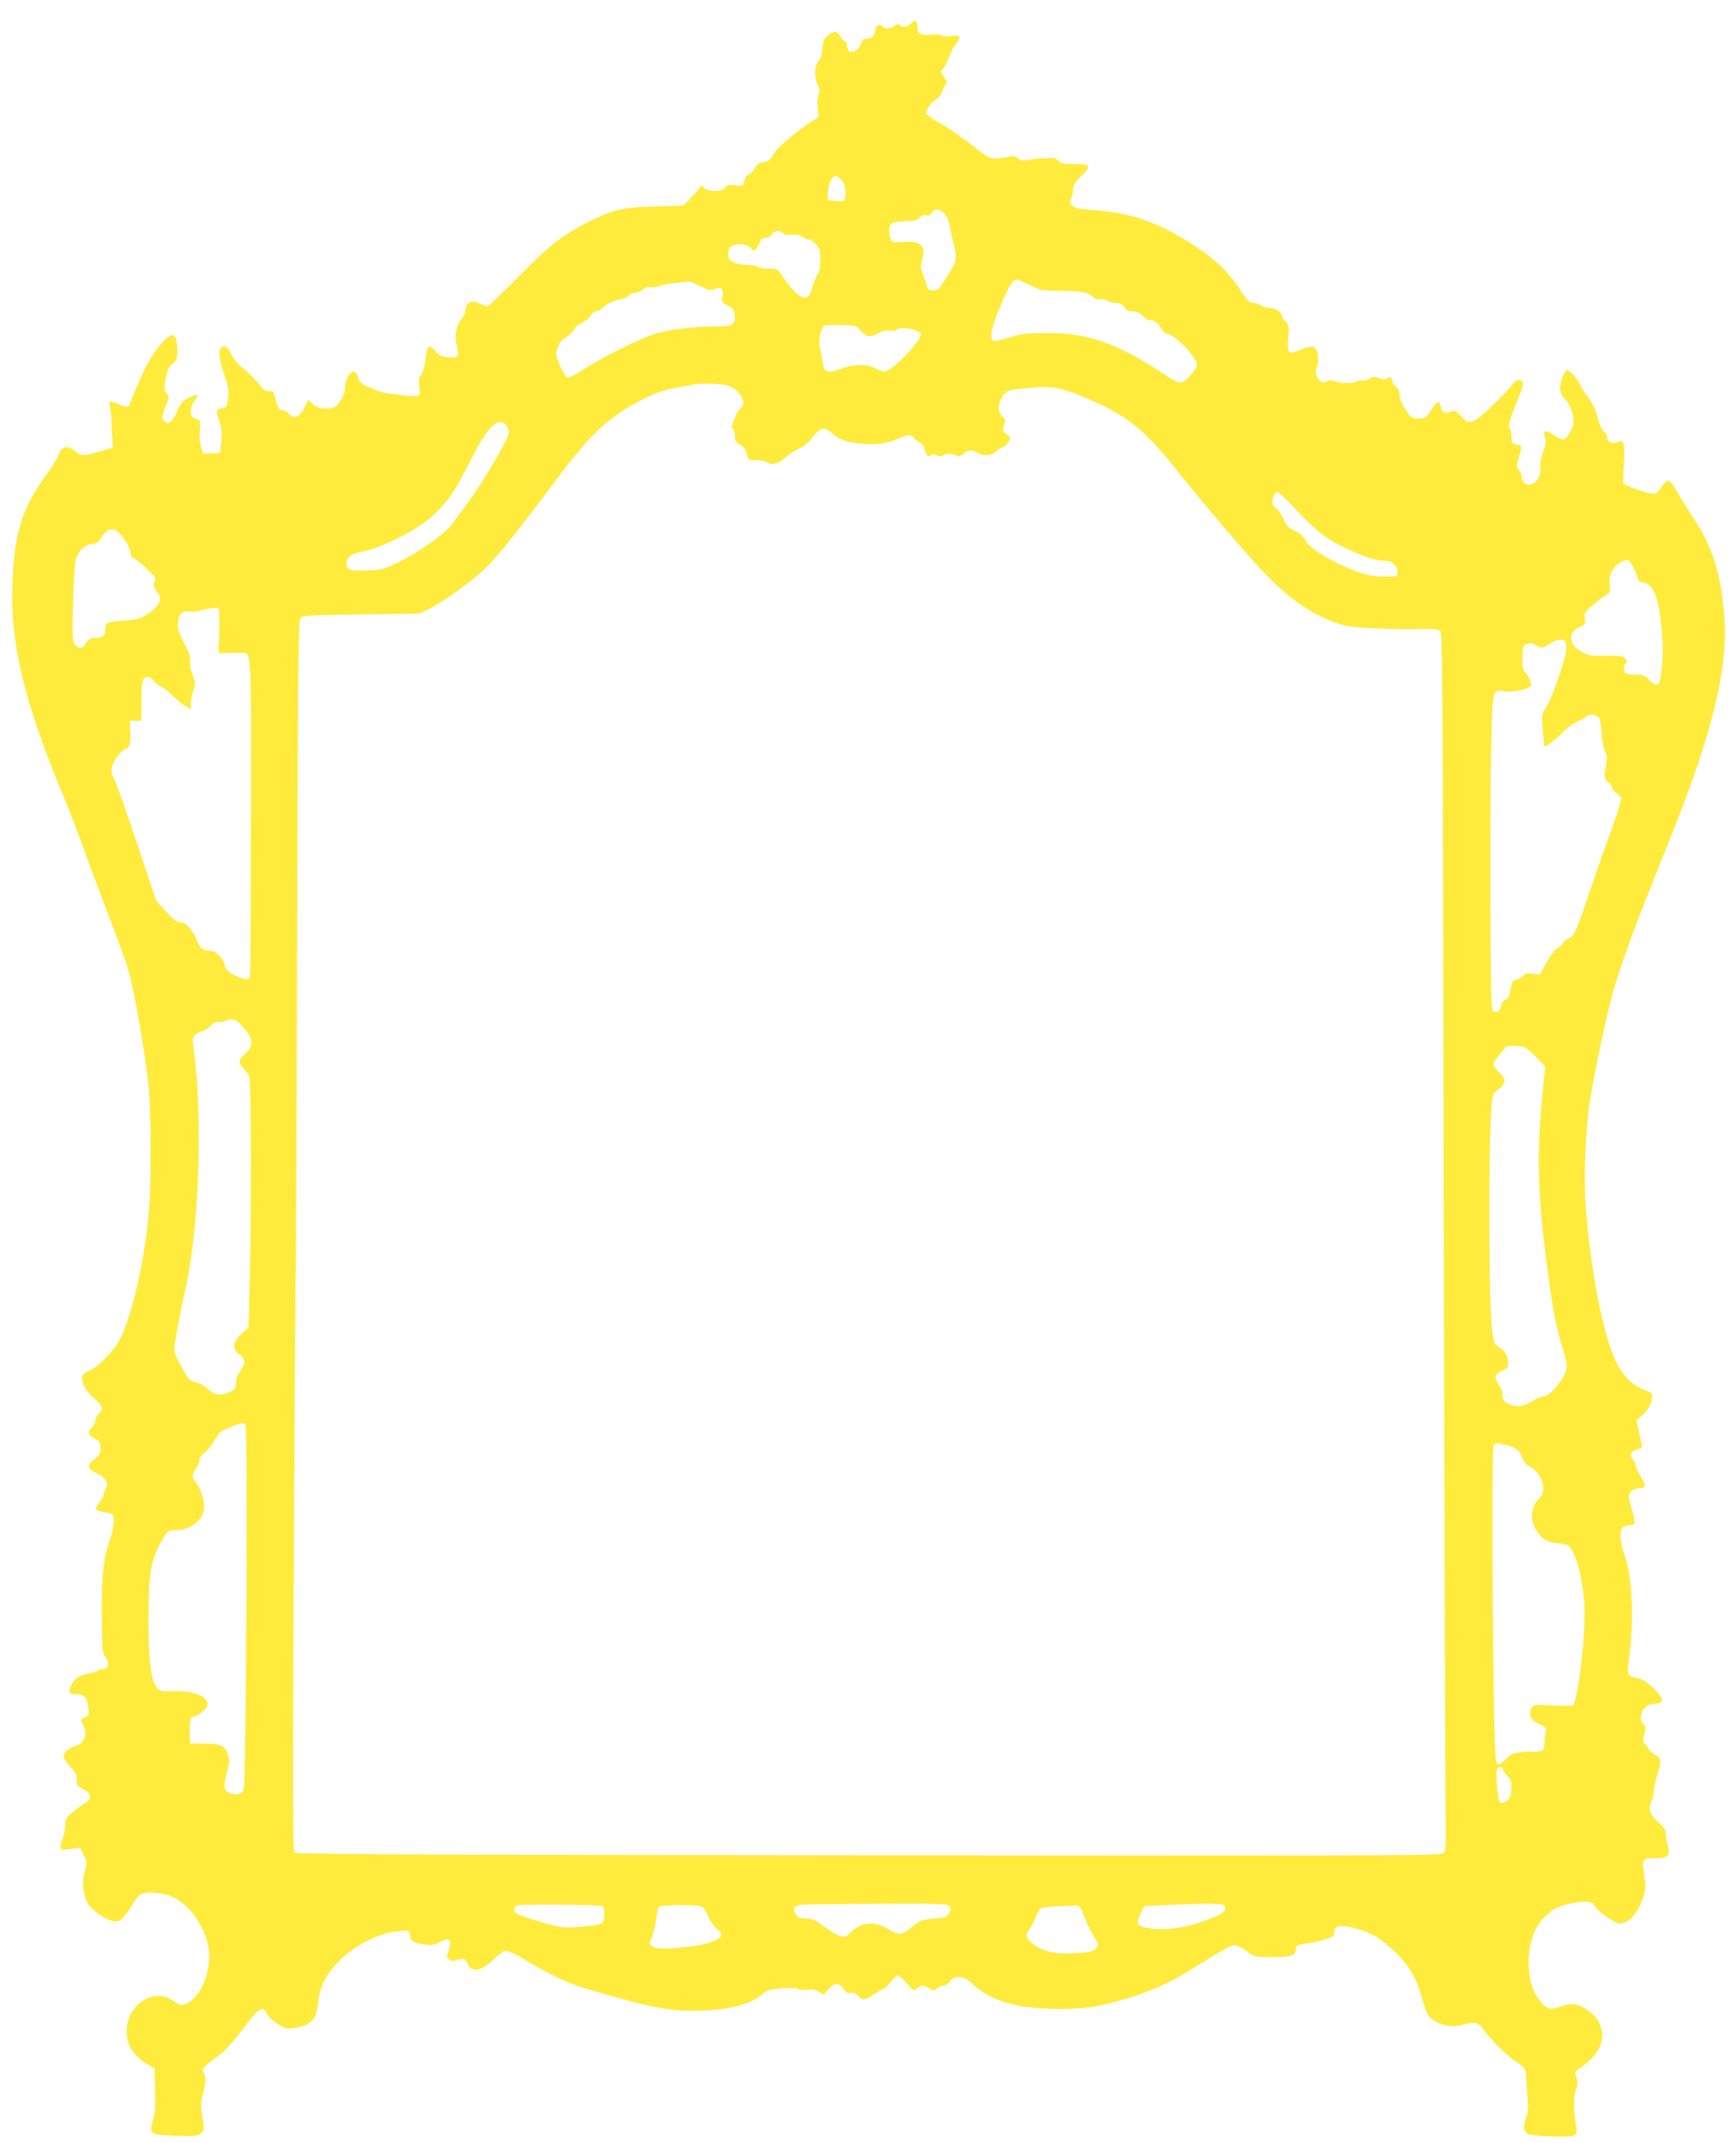 <?xml version="1.0" standalone="no"?>
<!DOCTYPE svg PUBLIC "-//W3C//DTD SVG 20010904//EN"
 "http://www.w3.org/TR/2001/REC-SVG-20010904/DTD/svg10.dtd">
<svg version="1.0" xmlns="http://www.w3.org/2000/svg"
 width="1037pt" height="1280pt" viewBox="0 0 1037 1280"
 preserveAspectRatio="xMidYMid meet">
<g transform="translate(0,1280) scale(0.1,-0.1)"
fill="#ffeb3b" stroke="none">
<path d="M5443 12660 c-19 -21 -58 -27 -68 -9 -5 7 -15 5 -31 -5 -27 -18 -60
-21 -69 -6 -12 19 -45 11 -45 -11 0 -36 -19 -59 -48 -59 -23 0 -30 -6 -41 -35
-19 -54 -81 -62 -81 -10 0 12 -7 25 -15 29 -8 3 -20 17 -27 31 -14 31 -39 32
-74 2 -22 -19 -28 -34 -32 -80 -3 -38 -11 -62 -23 -73 -24 -21 -26 -102 -4
-144 12 -22 13 -35 4 -57 -6 -16 -8 -50 -4 -80 l6 -52 -43 -27 c-85 -54 -216
-165 -228 -195 -14 -33 -37 -49 -70 -49 -13 0 -28 -12 -41 -34 -11 -19 -28
-36 -38 -39 -11 -2 -21 -18 -25 -37 -6 -33 -6 -33 -54 -27 -40 5 -50 2 -60
-14 -16 -25 -97 -27 -125 -2 -17 16 -19 16 -28 1 -5 -9 -29 -36 -53 -61 l-43
-45 -164 -5 c-186 -5 -249 -18 -374 -78 -169 -81 -258 -148 -446 -340 -96 -98
-182 -179 -190 -179 -8 1 -25 7 -39 15 -51 29 -90 10 -90 -44 0 -11 -11 -33
-25 -49 -30 -36 -41 -102 -26 -159 17 -63 9 -75 -53 -67 -40 5 -56 13 -74 35
-33 41 -49 37 -55 -13 -10 -78 -19 -113 -34 -130 -11 -13 -13 -29 -8 -67 5
-38 4 -52 -7 -56 -16 -6 -171 10 -218 23 -19 5 -57 20 -85 33 -39 19 -51 31
-57 57 -5 17 -15 32 -23 32 -26 0 -55 -50 -55 -95 0 -31 -8 -53 -30 -83 -29
-40 -33 -42 -82 -42 -42 0 -57 5 -79 26 l-28 26 -23 -48 c-27 -57 -64 -71 -95
-35 -9 12 -25 21 -35 21 -22 0 -31 14 -43 70 -10 41 -13 45 -38 43 -22 -1 -34
7 -58 40 -17 23 -56 63 -88 89 -37 29 -66 63 -80 92 -14 31 -27 46 -40 46 -40
0 -41 -53 -1 -170 26 -76 29 -97 22 -142 -6 -46 -10 -53 -32 -56 -39 -6 -42
-14 -21 -74 16 -45 18 -71 13 -125 l-7 -68 -51 -3 -51 -3 -13 46 c-8 28 -10
66 -6 99 6 53 5 54 -24 65 -25 8 -30 15 -30 44 0 19 9 46 20 60 33 41 23 49
-29 23 -42 -22 -52 -33 -72 -81 -26 -62 -51 -84 -75 -64 -19 16 -18 37 7 98
21 49 21 52 4 71 -18 19 -17 34 2 122 5 21 19 45 36 58 24 19 27 28 27 79 0
33 -6 65 -14 76 -13 18 -15 18 -40 2 -42 -28 -106 -117 -146 -202 -39 -84 -75
-168 -84 -197 -6 -22 -32 -22 -66 -3 -14 8 -33 14 -44 15 -15 0 -17 -4 -10
-27 5 -16 9 -62 11 -103 1 -41 3 -91 5 -110 l3 -34 -80 -23 c-102 -29 -111
-28 -147 3 -45 37 -78 30 -97 -21 -8 -22 -42 -78 -77 -125 -143 -196 -190
-348 -200 -655 -13 -346 70 -693 296 -1239 44 -106 95 -238 114 -293 19 -54
82 -223 140 -376 129 -339 140 -370 166 -488 37 -164 89 -490 100 -623 13
-166 13 -544 0 -717 -24 -300 -111 -670 -185 -789 -41 -65 -124 -147 -165
-164 -23 -9 -43 -23 -47 -32 -13 -33 17 -93 67 -135 54 -46 61 -66 30 -94 -11
-10 -20 -28 -20 -40 0 -12 -9 -30 -20 -40 -29 -27 -24 -49 15 -68 31 -15 35
-21 35 -56 0 -34 -5 -44 -35 -67 -48 -36 -45 -58 10 -83 53 -23 76 -61 57 -92
-7 -10 -12 -26 -12 -35 0 -9 -11 -30 -25 -46 -14 -17 -24 -36 -22 -42 2 -6 22
-14 45 -18 23 -4 47 -10 52 -13 16 -10 11 -78 -10 -141 -43 -123 -54 -225 -52
-463 1 -172 5 -228 15 -240 34 -40 29 -81 -8 -81 -13 0 -26 -4 -29 -9 -3 -4
-24 -11 -47 -15 -61 -10 -94 -31 -113 -71 -21 -43 -15 -55 28 -55 49 0 66 -18
73 -77 5 -50 4 -53 -21 -62 -26 -10 -26 -10 -9 -46 26 -55 10 -104 -41 -122
-48 -16 -76 -40 -76 -65 0 -10 18 -38 41 -63 33 -36 40 -50 37 -77 -3 -29 1
-35 40 -56 52 -29 53 -57 4 -87 -19 -11 -52 -35 -73 -54 -32 -28 -39 -40 -39
-71 0 -21 -7 -57 -15 -80 -25 -71 -23 -73 44 -65 l60 7 21 -43 c21 -40 21 -44
6 -99 -18 -62 -11 -133 18 -189 19 -36 89 -88 138 -103 50 -15 69 -1 123 87
37 61 47 70 80 77 45 10 131 -4 177 -28 112 -58 208 -218 208 -347 0 -129 -61
-254 -140 -287 -27 -11 -34 -10 -68 14 -49 33 -88 41 -142 26 -61 -17 -114
-71 -134 -140 -31 -105 13 -204 117 -262 l40 -23 4 -129 c2 -101 -1 -142 -14
-183 -25 -80 -15 -87 140 -91 108 -3 126 -1 146 15 23 19 23 20 10 96 -12 69
-11 85 6 151 15 64 16 79 5 107 -15 36 -19 31 92 115 34 26 89 87 142 158 93
125 114 138 140 88 15 -30 75 -75 114 -87 30 -9 121 13 145 34 30 25 39 49 48
125 12 98 49 167 131 248 84 83 210 150 317 168 84 14 101 10 101 -25 0 -29
28 -44 97 -52 32 -4 51 0 79 16 59 35 78 15 52 -57 -11 -30 -11 -35 6 -47 13
-10 25 -11 43 -4 38 14 53 11 63 -15 23 -62 83 -54 158 19 25 25 56 48 68 51
16 4 55 -13 136 -62 134 -80 255 -137 347 -163 417 -122 516 -140 721 -130
148 7 266 40 329 93 35 29 48 34 122 39 53 4 87 3 95 -4 8 -7 29 -8 53 -4 30
5 48 2 72 -12 l31 -18 27 33 c34 40 63 41 91 2 16 -23 27 -29 43 -24 16 3 30
-2 46 -20 26 -28 36 -26 99 16 24 15 47 28 52 28 4 0 23 18 40 40 17 22 37 40
43 40 7 0 31 -21 53 -47 40 -46 43 -47 61 -31 24 22 37 22 74 1 26 -16 29 -16
47 0 10 9 28 17 40 17 12 0 29 11 38 25 12 19 25 25 53 25 29 0 46 -9 86 -46
107 -99 269 -144 516 -144 148 0 226 12 379 56 149 44 266 94 375 161 44 27
121 75 172 106 50 31 102 57 115 57 22 0 40 -10 101 -53 21 -15 45 -18 126
-18 113 1 141 10 141 46 0 26 6 29 80 38 19 3 61 12 93 22 49 14 57 20 57 41
0 41 34 49 123 26 96 -25 150 -56 238 -139 77 -73 127 -154 154 -248 35 -123
45 -143 80 -164 54 -32 104 -41 155 -30 108 25 100 27 157 -43 67 -82 118
-131 185 -177 52 -37 53 -38 55 -92 1 -30 5 -86 8 -126 6 -56 3 -81 -10 -116
-20 -53 -13 -84 20 -97 13 -5 78 -10 145 -12 136 -3 145 1 135 62 -16 89 -16
172 -2 215 13 36 13 50 4 76 -11 28 -10 33 11 48 98 68 142 131 142 203 0 57
-26 106 -78 145 -56 42 -103 51 -163 30 -67 -24 -83 -21 -119 19 -50 57 -72
118 -78 212 -7 129 32 249 103 310 50 45 81 59 166 75 81 15 111 10 128 -22
15 -28 120 -101 145 -101 56 0 110 61 142 159 15 46 16 64 6 127 -16 100 -13
104 63 104 81 0 94 13 77 76 -7 24 -12 57 -12 74 0 22 -10 38 -44 66 -51 42
-63 81 -41 124 8 16 15 45 15 65 0 20 9 63 21 97 25 74 22 99 -13 116 -16 7
-33 23 -39 35 -7 12 -18 28 -26 36 -8 7 -11 21 -8 30 17 44 18 74 2 83 -23 12
-21 60 3 91 15 19 32 27 63 29 62 5 61 28 -7 94 -42 41 -65 55 -95 60 -59 10
-64 20 -51 111 32 226 22 486 -25 622 -31 92 -33 156 -6 171 11 5 29 10 40 10
31 0 32 12 11 86 -11 38 -20 77 -20 86 0 25 28 48 60 48 43 0 45 15 11 70 -17
28 -31 59 -31 69 0 10 -7 24 -15 31 -26 22 -14 53 24 62 30 8 32 12 26 36 -3
15 -11 52 -18 84 l-11 56 34 28 c53 45 79 129 43 140 -101 32 -165 95 -214
212 -73 174 -145 569 -168 914 -10 141 0 413 19 563 17 130 88 477 135 660 43
170 139 432 346 943 257 638 353 1026 329 1340 -20 261 -72 422 -194 602 -27
41 -66 104 -86 140 -19 36 -43 66 -52 68 -11 2 -26 -11 -43 -37 -16 -27 -33
-41 -47 -41 -32 0 -176 50 -181 63 -2 7 -1 57 3 112 3 55 3 110 -1 122 -7 20
-11 21 -39 12 -35 -13 -60 1 -60 32 0 10 -9 24 -19 31 -12 9 -26 41 -37 82
-11 46 -30 86 -59 125 -24 32 -45 67 -49 77 -7 23 -61 84 -74 84 -16 0 -42
-66 -42 -107 0 -30 7 -46 29 -67 28 -27 51 -89 51 -140 0 -28 -38 -92 -59
-101 -8 -3 -34 8 -59 26 -49 35 -69 30 -53 -14 8 -20 5 -40 -10 -84 -11 -32
-19 -64 -18 -73 6 -68 -14 -112 -57 -124 -26 -8 -54 16 -54 46 0 12 -8 30 -17
40 -15 17 -15 24 -4 61 25 86 25 84 -8 90 -28 6 -31 10 -31 45 0 21 -5 43 -11
49 -14 14 -2 56 61 211 12 30 19 60 16 68 -10 25 -45 15 -68 -20 -13 -18 -67
-75 -120 -125 -112 -107 -134 -113 -183 -55 -27 32 -33 34 -57 25 -37 -14 -55
-6 -62 30 -8 41 -22 36 -58 -21 -29 -47 -33 -50 -74 -50 -41 0 -45 3 -78 54
-24 35 -36 65 -36 87 0 23 -6 38 -20 47 -11 7 -20 18 -20 25 0 6 -4 18 -9 26
-8 12 -12 12 -25 2 -12 -10 -22 -10 -49 0 -29 10 -38 10 -56 -3 -12 -9 -31
-14 -42 -11 -10 3 -25 1 -32 -5 -16 -14 -106 -13 -134 0 -17 8 -30 8 -48 0
-21 -10 -28 -9 -45 8 -22 22 -26 60 -10 89 5 11 6 37 2 62 -9 54 -31 60 -102
30 -74 -32 -83 -24 -75 70 6 71 5 79 -14 95 -12 10 -21 24 -21 31 0 24 -39 53
-72 53 -18 0 -42 7 -52 15 -11 8 -32 15 -48 15 -24 0 -36 12 -83 84 -83 126
-187 215 -375 322 -171 96 -304 135 -513 150 -106 7 -139 26 -119 68 7 15 12
40 12 57 0 22 11 41 45 73 67 65 62 76 -35 76 -66 0 -82 3 -98 20 -16 17 -28
19 -85 15 -37 -2 -83 -7 -102 -11 -27 -5 -41 -2 -55 11 -13 12 -27 15 -42 11
-13 -4 -46 -9 -74 -12 -50 -4 -51 -4 -160 81 -60 46 -144 104 -186 127 -42 24
-80 49 -83 56 -8 20 20 65 55 87 17 11 33 31 37 45 3 14 12 33 20 42 13 15 12
20 -8 47 -21 29 -22 32 -5 49 9 11 24 41 34 68 9 28 27 63 40 78 36 47 30 59
-27 51 -29 -4 -51 -3 -55 3 -4 6 -29 8 -61 5 -64 -7 -85 5 -85 48 0 37 -15 45
-37 19z m-418 -935 c20 -19 25 -34 25 -74 0 -55 -5 -59 -64 -51 l-41 5 1 46
c0 46 24 99 45 99 5 0 21 -11 34 -25z m619 -205 c15 -18 27 -49 31 -78 4 -26
13 -69 21 -96 21 -76 18 -108 -18 -164 -18 -28 -42 -66 -53 -84 -16 -25 -27
-33 -50 -33 -24 0 -31 5 -39 30 -4 17 -15 47 -24 68 -13 32 -14 46 -3 87 22
84 -9 113 -114 105 -64 -5 -66 -4 -76 22 -5 15 -9 40 -7 57 3 35 23 43 108 45
42 1 60 6 72 20 11 13 24 18 38 14 15 -4 26 1 36 16 21 29 48 26 78 -9z m-965
-114 c8 -9 24 -12 50 -9 27 4 47 0 62 -11 13 -9 31 -16 39 -16 9 0 28 -13 43
-28 24 -25 27 -36 27 -93 0 -44 -5 -72 -16 -88 -9 -13 -24 -49 -33 -80 -14
-46 -21 -56 -42 -59 -28 -3 -81 46 -132 124 -32 48 -34 49 -82 49 -28 0 -57 5
-65 10 -8 6 -33 11 -55 11 -48 2 -95 13 -112 27 -21 16 -16 75 6 87 35 18 98
12 115 -11 18 -26 32 -18 51 27 11 26 20 34 39 34 15 0 30 8 36 20 12 23 52
27 69 6z m1471 -308 c59 -31 70 -33 174 -35 132 -1 174 -9 203 -35 14 -14 30
-19 45 -15 13 3 32 -1 42 -9 11 -8 35 -14 53 -14 24 0 37 -7 49 -25 12 -19 25
-25 51 -25 24 0 41 -8 60 -27 14 -16 31 -27 39 -25 22 5 53 -16 69 -48 9 -18
26 -32 43 -36 50 -12 172 -142 172 -183 0 -24 -62 -97 -91 -106 -14 -5 -44 9
-102 48 -284 189 -466 252 -725 248 -101 -1 -138 -6 -204 -27 -44 -14 -86 -23
-94 -20 -27 11 -14 75 42 208 54 127 73 158 100 158 6 0 40 -15 74 -32z
m-1966 -8 c47 -24 61 -27 81 -18 40 18 58 4 51 -40 -6 -35 -5 -38 31 -57 30
-16 39 -27 41 -52 6 -64 -8 -73 -111 -73 -144 -1 -276 -17 -368 -45 -93 -30
-327 -147 -435 -219 -42 -28 -77 -44 -86 -41 -9 4 -28 35 -43 71 -26 61 -27
68 -14 106 9 28 24 47 51 64 21 14 44 35 49 48 6 13 28 30 48 39 21 10 43 28
49 42 7 14 20 25 31 25 11 0 28 8 38 19 24 25 70 47 116 55 21 4 41 14 44 22
3 7 17 14 33 14 15 0 37 9 50 20 14 12 31 18 44 14 12 -3 35 0 51 7 17 7 62
16 100 19 39 4 75 7 81 8 7 1 37 -11 68 -28z m960 -267 c35 -39 51 -40 105
-12 28 14 49 19 70 14 17 -3 32 -2 36 4 15 25 145 2 145 -26 0 -44 -174 -223
-217 -223 -8 0 -31 9 -53 20 -54 27 -129 26 -212 -4 -80 -29 -97 -22 -104 44
-3 25 -10 62 -16 83 -10 34 -2 88 20 130 2 4 47 7 100 6 96 -2 97 -3 126 -36z
m-796 -326 c76 -28 119 -107 73 -139 -10 -7 -21 -24 -25 -38 -4 -14 -12 -35
-18 -48 -9 -17 -9 -25 0 -34 7 -7 12 -27 12 -45 0 -26 6 -36 30 -48 21 -11 32
-27 40 -56 11 -39 12 -40 54 -38 26 2 54 -4 67 -13 31 -19 72 -8 113 31 17 17
52 39 77 50 27 12 58 37 74 58 54 73 76 79 128 33 45 -39 76 -50 172 -60 90
-9 158 0 220 30 47 23 81 26 92 7 4 -7 20 -20 36 -30 15 -10 27 -22 27 -27 0
-5 4 -20 10 -35 8 -22 13 -24 30 -15 14 8 26 8 41 -1 15 -8 24 -8 32 0 14 14
53 14 79 0 16 -9 24 -7 42 10 26 24 51 26 86 6 38 -22 79 -18 112 10 16 14 35
25 41 25 7 0 20 12 29 28 16 26 16 28 -10 49 -25 19 -26 24 -15 52 10 27 9 34
-6 49 -27 25 -32 60 -15 101 17 44 46 63 99 67 22 2 73 6 113 10 90 8 163 -6
268 -50 286 -121 369 -187 599 -476 135 -170 376 -453 489 -573 137 -146 261
-236 404 -295 72 -29 101 -35 215 -43 73 -5 198 -8 279 -7 120 3 150 0 162
-12 13 -13 15 -448 20 -3390 4 -1856 9 -3490 11 -3631 4 -210 3 -259 -9 -275
-14 -19 -58 -19 -3432 -16 -2643 2 -3421 6 -3433 15 -12 10 -13 208 -7 1527 4
833 9 1652 11 1820 3 168 7 1140 10 2160 5 1635 7 1857 21 1870 12 13 70 16
362 20 l347 5 55 26 c79 37 253 162 339 244 69 66 189 216 428 535 198 266
319 378 513 475 79 39 128 56 195 68 50 9 99 18 110 21 43 8 172 4 203 -7z
m-1324 -239 c9 -12 16 -31 16 -41 0 -37 -173 -328 -269 -452 -25 -33 -57 -76
-70 -95 -34 -51 -190 -163 -311 -223 -100 -49 -109 -52 -198 -55 -99 -4 -122
4 -122 42 1 40 26 58 102 73 90 17 251 93 357 168 89 64 167 154 218 254 19
36 60 113 90 171 86 161 148 214 187 158z m4719 -503 c125 -133 187 -180 314
-238 105 -48 165 -66 220 -67 40 0 75 -35 71 -70 -3 -24 -5 -25 -83 -24 -59 1
-99 8 -152 27 -151 55 -291 140 -316 192 -10 21 -31 39 -62 54 -39 18 -51 31
-71 76 -14 30 -34 57 -44 60 -32 10 -20 95 13 95 7 0 56 -47 110 -105z m-7004
-172 c24 -33 41 -70 41 -85 0 -19 7 -29 22 -33 18 -6 128 -111 128 -122 0 -3
-4 -12 -9 -22 -8 -13 -3 -27 16 -54 23 -33 25 -39 13 -68 -8 -18 -34 -44 -64
-64 -41 -27 -65 -35 -121 -40 -134 -11 -135 -12 -135 -48 0 -41 -15 -57 -55
-57 -36 0 -48 -7 -64 -37 -15 -29 -45 -29 -65 -1 -13 19 -15 54 -10 242 3 122
10 239 16 260 13 52 57 96 97 96 22 0 35 7 48 28 52 80 88 81 142 5z m9017
-172 c13 -23 24 -52 26 -64 2 -15 11 -23 28 -25 70 -10 99 -84 119 -314 8 -86
2 -204 -14 -275 -7 -31 -32 -29 -65 7 -23 25 -36 30 -73 30 -25 0 -52 3 -61 6
-19 7 -21 45 -4 62 10 9 8 16 -5 30 -15 14 -34 17 -114 15 -84 -2 -101 1 -143
22 -81 41 -88 119 -14 150 34 14 36 17 31 50 -5 32 -2 38 51 83 31 27 68 55
81 61 20 11 22 18 17 51 -9 58 14 111 60 137 21 13 43 21 49 20 5 -2 19 -22
31 -46z m-8446 -308 c1 -38 0 -81 -1 -98 -6 -108 -6 -110 21 -107 14 1 34 2
45 2 11 0 36 0 57 0 73 1 68 75 67 -976 0 -520 -3 -952 -6 -960 -8 -21 -37
-17 -93 11 -36 18 -51 33 -56 53 -11 48 -52 92 -84 92 -46 0 -61 10 -81 57
-30 71 -67 113 -99 113 -22 0 -42 15 -88 65 l-59 65 -113 337 c-63 186 -121
354 -131 373 -32 64 -32 81 3 138 19 29 43 55 56 58 27 8 34 31 30 109 l-3 60
35 0 35 0 0 117 c0 95 3 120 16 134 13 13 21 14 38 5 11 -7 21 -16 21 -21 0
-5 17 -18 38 -29 20 -10 51 -33 67 -51 17 -17 49 -45 73 -61 l42 -28 0 37 c0
20 7 56 15 79 14 39 13 47 -5 93 -12 30 -17 61 -14 78 5 22 -4 50 -36 111 -35
69 -42 89 -37 122 7 54 24 72 62 66 17 -3 53 1 80 8 28 8 62 14 78 14 27 1 27
1 27 -66z m8045 -146 c3 -12 1 -43 -4 -69 -20 -88 -88 -273 -115 -313 -27 -39
-27 -43 -21 -135 4 -52 9 -96 10 -98 7 -7 62 35 107 81 26 26 68 57 92 68 25
11 48 24 51 29 10 16 61 12 75 -5 7 -9 15 -50 17 -93 2 -44 11 -91 20 -110 14
-28 15 -41 5 -88 -12 -60 -8 -82 20 -102 10 -7 18 -20 18 -27 0 -8 11 -22 24
-30 13 -9 27 -23 30 -31 3 -8 -22 -90 -55 -182 -34 -92 -92 -257 -129 -367
-87 -256 -94 -272 -129 -289 -16 -9 -31 -22 -35 -31 -3 -8 -17 -20 -31 -27
-15 -7 -41 -40 -66 -86 l-41 -74 -44 6 c-33 4 -45 2 -52 -10 -4 -8 -21 -18
-37 -23 -30 -7 -34 -15 -49 -92 -3 -15 -14 -29 -24 -31 -11 -3 -21 -18 -25
-35 -7 -33 -26 -46 -48 -32 -12 7 -14 113 -16 671 -1 365 1 788 5 941 9 315 8
311 80 298 41 -8 134 9 155 29 10 9 -9 59 -32 85 -15 16 -18 35 -17 89 1 66 2
70 29 79 21 7 34 5 52 -7 32 -21 40 -20 83 9 47 32 90 33 97 2z m-7940 -2255
c6 -4 27 -26 48 -50 51 -57 51 -101 2 -145 -41 -36 -44 -56 -11 -88 12 -13 28
-34 34 -45 13 -24 15 -803 3 -1246 l-6 -257 -43 -39 c-53 -49 -57 -90 -12
-122 37 -26 38 -55 5 -100 -16 -21 -25 -47 -25 -70 0 -32 -4 -38 -35 -53 -55
-26 -96 -22 -130 13 -17 18 -48 35 -72 42 -30 7 -47 18 -57 37 -7 14 -27 51
-45 81 -17 30 -31 66 -31 79 0 27 27 173 75 396 75 355 95 995 44 1384 -11 82
-11 85 11 103 12 10 30 18 39 18 10 0 30 14 46 30 20 21 36 29 50 26 11 -3 27
-1 35 4 18 11 61 13 75 2z m7758 -213 l57 -59 -15 -153 c-34 -334 -30 -593 15
-952 42 -333 59 -428 105 -581 14 -45 25 -94 25 -108 0 -51 -96 -176 -136
-176 -13 0 -45 -13 -71 -30 -52 -33 -98 -38 -142 -15 -31 15 -43 37 -35 59 3
7 -7 31 -21 52 -33 48 -29 65 19 87 37 18 38 19 33 60 -5 40 -23 63 -70 92
-28 17 -39 213 -40 705 -2 491 8 785 27 801 6 5 21 17 33 27 39 31 39 59 -1
96 -20 18 -36 40 -36 50 0 9 16 33 35 53 19 20 35 40 35 44 0 11 27 15 79 10
41 -3 52 -10 104 -62z m-7706 -2201 c13 -21 3 -2149 -11 -2178 -14 -31 -57
-38 -93 -15 -22 15 -24 22 -20 58 3 23 11 61 18 84 10 32 10 50 1 80 -17 56
-42 68 -142 68 l-85 0 -1 78 c0 75 1 78 25 84 33 7 81 51 81 73 0 48 -85 81
-196 78 -82 -3 -87 -2 -108 23 -36 41 -51 182 -49 439 1 243 16 324 75 429 38
68 42 71 93 71 88 1 165 66 165 139 0 45 -28 126 -51 147 -24 22 -24 49 1 81
11 14 20 36 20 49 0 14 10 30 24 40 14 8 40 38 58 66 18 28 36 55 39 60 7 10
118 57 136 58 6 0 15 -6 20 -12z m7532 -120 c55 -12 83 -36 98 -83 6 -20 22
-36 47 -49 65 -32 98 -143 55 -182 -53 -48 -63 -123 -26 -188 31 -55 66 -78
129 -84 29 -2 59 -9 66 -15 39 -31 74 -146 93 -307 17 -133 -16 -495 -58 -639
-3 -11 -25 -13 -123 -8 -113 6 -120 5 -131 -14 -22 -41 -7 -72 44 -97 43 -20
48 -26 41 -45 -4 -12 -7 -42 -8 -66 -1 -40 -4 -45 -30 -52 -16 -5 -33 -6 -38
-3 -4 3 -35 2 -69 -2 -51 -6 -66 -12 -93 -40 -39 -40 -54 -43 -60 -11 -17 83
-30 1840 -14 1880 9 20 12 20 77 5z m-19 -1942 c0 -7 11 -23 25 -36 22 -21 25
-30 22 -79 -3 -48 -7 -58 -30 -71 -21 -11 -29 -12 -38 -3 -13 13 -26 172 -16
197 7 18 37 11 37 -8z m-5382 -811 c17 -6 16 -89 -2 -104 -8 -6 -64 -15 -126
-20 -111 -8 -114 -7 -241 29 -71 21 -136 43 -144 50 -22 18 -18 39 8 49 21 8
478 4 505 -4z m2073 -1 c11 -13 11 -20 -2 -42 -13 -25 -22 -28 -92 -33 -73 -6
-81 -9 -128 -49 -29 -24 -61 -42 -74 -42 -14 0 -46 14 -73 31 -76 48 -164 39
-221 -23 -39 -42 -61 -35 -190 59 -24 18 -47 25 -77 25 -35 0 -47 5 -60 25
-24 37 -12 53 43 58 26 2 231 4 454 5 361 2 408 0 420 -14z m1646 0 c12 -31
-14 -49 -123 -88 -122 -43 -228 -58 -318 -45 -84 11 -94 24 -64 85 l23 49 120
5 c271 13 355 11 362 -6z m-3114 -12 c9 -10 23 -36 32 -57 9 -22 31 -52 48
-67 27 -22 30 -30 21 -45 -17 -27 -90 -50 -197 -62 -129 -15 -189 -14 -212 3
-18 13 -18 15 -2 52 9 22 21 69 26 106 5 37 12 72 16 78 4 6 55 10 129 10 105
0 125 -3 139 -18z m2244 10 c7 -4 22 -34 33 -67 11 -32 34 -79 50 -105 35 -55
36 -61 11 -84 -15 -14 -44 -19 -121 -23 -118 -7 -197 11 -254 59 -40 33 -44
52 -18 82 10 12 26 42 36 68 9 25 23 51 30 57 6 5 50 12 96 14 47 1 94 4 105
5 11 1 26 -2 32 -6z"/>
</g>
</svg>
